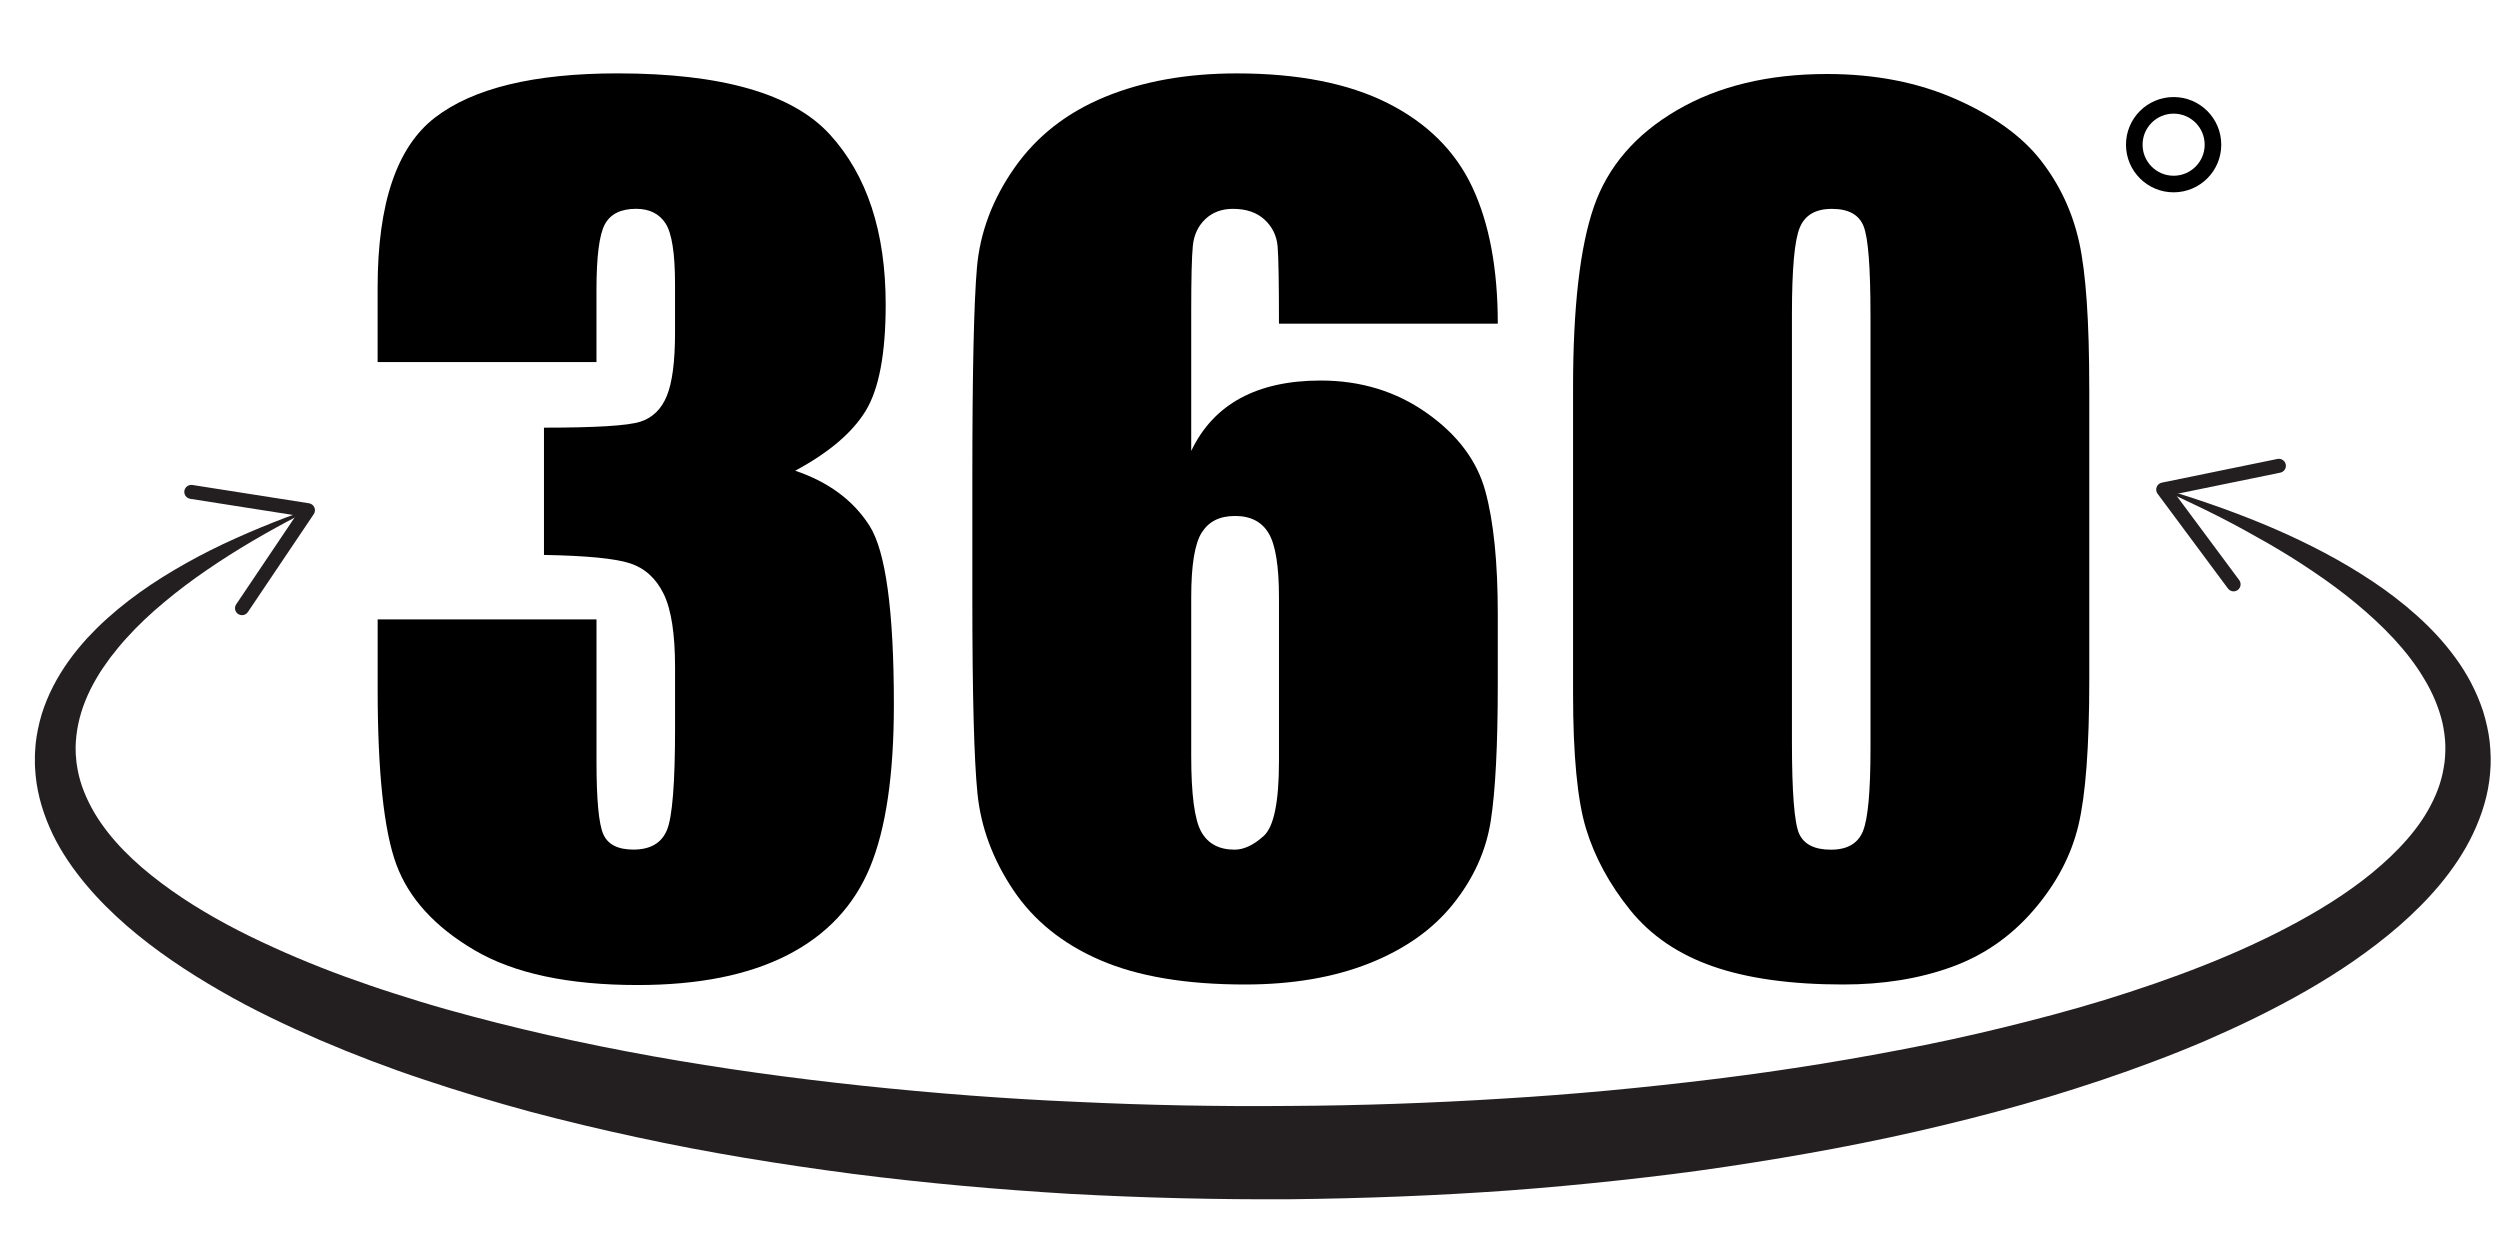 <?xml version="1.0" encoding="UTF-8"?>
<svg id="Layer_1" data-name="Layer 1" xmlns="http://www.w3.org/2000/svg" viewBox="0 0 800 400">
  <defs>
    <style>
      .cls-1 {
        fill: #231f20;
      }

      .cls-2 {
        fill: none;
        stroke: #000;
        stroke-miterlimit: 10;
        stroke-width: 5.31px;
      }
    </style>
  </defs>
  <g>
    <path d="M254.49,150.64c10.63,3.59,18.55,9.45,23.75,17.6,5.2,8.15,7.8,27.26,7.8,57.31,0,22.31-2.54,39.63-7.63,51.94-5.09,12.31-13.87,21.68-26.35,28.09-12.48,6.42-28.49,9.63-48.01,9.63-22.19,0-39.61-3.73-52.26-11.18s-20.97-16.58-24.96-27.39c-3.99-10.8-5.98-29.55-5.98-56.25v-22.19h70.03v45.59c0,12.13.72,19.85,2.17,23.14,1.44,3.29,4.65,4.94,9.62,4.94,5.43,0,9.01-2.08,10.75-6.24,1.73-4.16,2.6-15.02,2.6-32.59v-19.41c0-10.75-1.21-18.6-3.64-23.57-2.43-4.97-6.01-8.23-10.75-9.79-4.74-1.56-13.93-2.45-27.56-2.69v-40.73c16.64,0,26.92-.63,30.85-1.91,3.93-1.27,6.76-4.04,8.49-8.32,1.73-4.27,2.6-10.98,2.6-20.11v-15.6c0-9.82-1.01-16.29-3.03-19.41-2.02-3.12-5.17-4.68-9.45-4.68-4.85,0-8.18,1.65-9.97,4.94-1.79,3.29-2.69,10.31-2.69,21.06v23.05h-70.03v-23.92c0-26.81,6.12-44.92,18.37-54.34,12.25-9.42,31.72-14.13,58.41-14.13,33.39,0,56.04,6.52,67.95,19.57,11.9,13.05,17.85,31.18,17.85,54.39,0,15.71-2.14,27.05-6.41,34.04-4.28,6.99-11.79,13.37-22.53,19.14Z"/>
    <path d="M479.3,103.58h-70.03c0-13.06-.15-21.29-.43-24.7-.29-3.41-1.68-6.27-4.16-8.58-2.49-2.31-5.87-3.47-10.14-3.47-3.58,0-6.53,1.1-8.84,3.29-2.31,2.2-3.64,5.03-3.99,8.49-.35,3.47-.52,10.46-.52,20.97v44.72c3.58-7.51,8.84-13.14,15.77-16.9,6.93-3.75,15.48-5.63,25.65-5.63,12.83,0,24.15,3.47,33.97,10.4,9.82,6.93,16.06,15.25,18.72,24.96,2.66,9.71,3.99,22.82,3.99,39.35v22.36c0,19.65-.75,34.26-2.25,43.85-1.5,9.59-5.52,18.46-12.05,26.61-6.53,8.15-15.49,14.47-26.87,18.98-11.38,4.51-24.64,6.76-39.78,6.76-18.84,0-34.26-2.6-46.28-7.8-12.02-5.2-21.29-12.68-27.82-22.45-6.53-9.76-10.34-20.02-11.44-30.77-1.1-10.75-1.65-31.6-1.65-62.57v-38.83c0-33.39.49-55.73,1.47-66.99.98-11.27,5-21.93,12.05-31.98,7.05-10.05,16.67-17.59,28.86-22.62,12.19-5.03,26.26-7.54,42.21-7.54,19.64,0,35.76,3.18,48.36,9.53,12.59,6.36,21.61,15.31,27.04,26.87,5.43,11.56,8.15,26.12,8.15,43.68ZM409.27,191.11c0-9.94-1.1-16.75-3.29-20.45-2.2-3.7-5.78-5.55-10.75-5.55s-8.41,1.76-10.66,5.29c-2.25,3.53-3.38,10.43-3.38,20.71v50.79c0,12.37,1.07,20.45,3.21,24.27,2.14,3.81,5.69,5.72,10.66,5.72,3,0,6.12-1.47,9.36-4.42,3.23-2.95,4.85-10.89,4.85-23.83v-52.52Z"/>
    <path d="M668.57,124.03v93.6c0,21.26-1.16,36.75-3.47,46.45-2.31,9.71-7.11,18.78-14.39,27.21-7.28,8.44-16.06,14.5-26.35,18.2-10.29,3.7-21.78,5.55-34.49,5.55-16.76,0-30.68-1.94-41.77-5.81-11.09-3.87-19.93-9.91-26.52-18.11-6.59-8.2-11.27-16.84-14.04-25.91-2.77-9.07-4.16-23.49-4.16-43.25v-97.93c0-25.77,2.22-45.07,6.67-57.89,4.45-12.83,13.29-23.11,26.52-30.85,13.23-7.74,29.26-11.61,48.1-11.61,15.37,0,29.12,2.69,41.25,8.06,12.13,5.37,21.2,11.93,27.21,19.67,6.01,7.74,10.08,16.47,12.22,26.17,2.14,9.71,3.21,25.19,3.21,46.45ZM598.55,100.46c0-14.91-.72-24.24-2.17-27.99-1.45-3.75-4.83-5.63-10.14-5.63s-8.64,1.99-10.31,5.98c-1.68,3.99-2.51,13.2-2.51,27.65v136.93c0,16.29.78,26.12,2.34,29.47,1.56,3.35,4.94,5.03,10.14,5.03s8.61-1.96,10.23-5.89c1.62-3.93,2.43-12.77,2.43-26.52V100.46Z"/>
  </g>
  <circle class="cls-2" cx="695.56" cy="46.3" r="12.59"/>
  <g>
    <path class="cls-1" d="M695.32,157.37c11.06,3.4,22,7.3,32.7,11.93,10.69,4.65,21.14,10.05,31.03,16.63,4.95,3.29,9.73,6.91,14.24,10.96,4.52,4.03,8.76,8.53,12.46,13.62,3.72,5.06,6.77,10.82,8.84,17.09.96,3.16,1.73,6.42,2.11,9.76.34,3.33.47,6.73.13,10.1-.55,6.76-2.6,13.27-5.41,19.22-2.81,5.97-6.48,11.33-10.51,16.22-8.13,9.76-17.73,17.64-27.69,24.58-10,6.92-20.52,12.78-31.22,18.06-5.35,2.65-10.78,5.1-16.22,7.48-5.46,2.33-10.96,4.55-16.51,6.62-11.07,4.2-22.28,7.91-33.55,11.33-11.29,3.38-22.66,6.4-34.08,9.14-22.83,5.53-45.91,9.74-69.07,13.21-11.58,1.75-23.19,3.17-34.82,4.43-11.63,1.26-23.27,2.33-34.92,3.2-23.31,1.68-46.67,2.55-70.02,2.81-23.35.13-46.71-.44-70.04-1.7-23.32-1.39-46.62-3.44-69.83-6.42-23.2-3.04-46.33-6.77-69.26-11.75-11.47-2.47-22.89-5.18-34.25-8.21-11.34-3.09-22.62-6.47-33.81-10.22-11.2-3.71-22.26-7.94-33.16-12.6-10.89-4.72-21.67-9.83-32.06-15.85-10.39-5.99-20.51-12.7-29.82-20.75-4.64-4.04-9.07-8.41-13.11-13.24-4.03-4.83-7.71-10.11-10.56-15.97-2.81-5.87-4.88-12.28-5.51-18.93l-.19-2.49c-.07-.83-.03-1.67-.04-2.5-.04-1.66.1-3.32.22-4.97.35-3.3,1.03-6.54,1.97-9.66,1.94-6.24,4.99-11.92,8.61-16.98,1.79-2.55,3.79-4.9,5.82-7.19,2.08-2.23,4.22-4.39,6.47-6.38,8.95-8.08,18.98-14.42,29.29-19.91,5.16-2.75,10.45-5.2,15.78-7.51,5.34-2.29,10.71-4.46,16.17-6.39l.3.7c-10.24,5.33-20.22,11.1-29.62,17.57-4.71,3.22-9.26,6.63-13.58,10.25-4.34,3.6-8.44,7.43-12.13,11.54-1.88,2.03-3.58,4.19-5.25,6.33-1.6,2.19-3.15,4.4-4.46,6.71-2.68,4.59-4.67,9.44-5.7,14.36-.51,2.46-.81,4.92-.86,7.38.02,1.23,0,2.45.16,3.67.07.61.07,1.22.18,1.82l.3,1.81c.87,4.8,2.81,9.4,5.32,13.73,5.13,8.68,12.89,16.15,21.5,22.59,8.62,6.48,18.17,12.02,28.1,16.91,9.95,4.87,20.25,9.21,30.77,13.06,5.27,1.91,10.58,3.74,15.94,5.44l8.05,2.53c2.71.79,5.39,1.63,8.11,2.38,43.44,12.23,88.42,19.74,133.61,24.54,22.61,2.38,45.31,4.15,68.05,5.12,22.74,1.09,45.52,1.53,68.29,1.32,22.78-.12,45.54-.92,68.25-2.34,22.72-1.35,45.37-3.51,67.92-6.28,22.55-2.76,44.97-6.42,67.18-10.87,11.1-2.24,22.12-4.8,33.05-7.6,10.94-2.78,21.79-5.85,32.46-9.35,21.32-6.97,42.23-15.33,61.02-26.56,9.34-5.62,18.11-12.06,25.31-19.58,3.6-3.75,6.79-7.77,9.22-12.08,2.44-4.3,4.25-8.85,4.99-13.58.46-2.35.55-4.75.53-7.16-.06-2.41-.43-4.83-.93-7.24-1.15-4.81-3.13-9.57-5.87-14.07-5.37-9.09-13.29-17.06-21.89-24.2-4.32-3.57-8.88-6.92-13.59-10.09-4.7-3.19-9.54-6.21-14.5-9.06-4.96-2.84-9.99-5.62-15.11-8.24-5.12-2.62-10.34-5.06-15.57-7.52l.27-.71Z"/>
    <path class="cls-1" d="M716.09,188.78c.99-.74,1.2-2.14.46-3.14l-20.43-27.51,33.57-6.88c1.21-.25,2-1.43,1.75-2.64-.25-1.21-1.45-1.99-2.65-1.75l-37.02,7.59c-.75.15-1.37.68-1.64,1.4-.27.72-.16,1.52.29,2.14l22.53,30.34c.27.35.61.61,1,.76.69.26,1.5.18,2.14-.29Z"/>
    <path class="cls-1" d="M76.19,196.48c-1.03-.69-1.3-2.08-.6-3.11l19.13-28.43-33.85-5.32c-1.22-.19-2.06-1.34-1.87-2.56.19-1.22,1.35-2.05,2.56-1.87l37.33,5.86c.75.12,1.4.62,1.71,1.32.31.7.23,1.51-.19,2.15l-21.1,31.35c-.25.37-.59.64-.96.8-.68.3-1.49.25-2.15-.19Z"/>
  </g>
</svg>